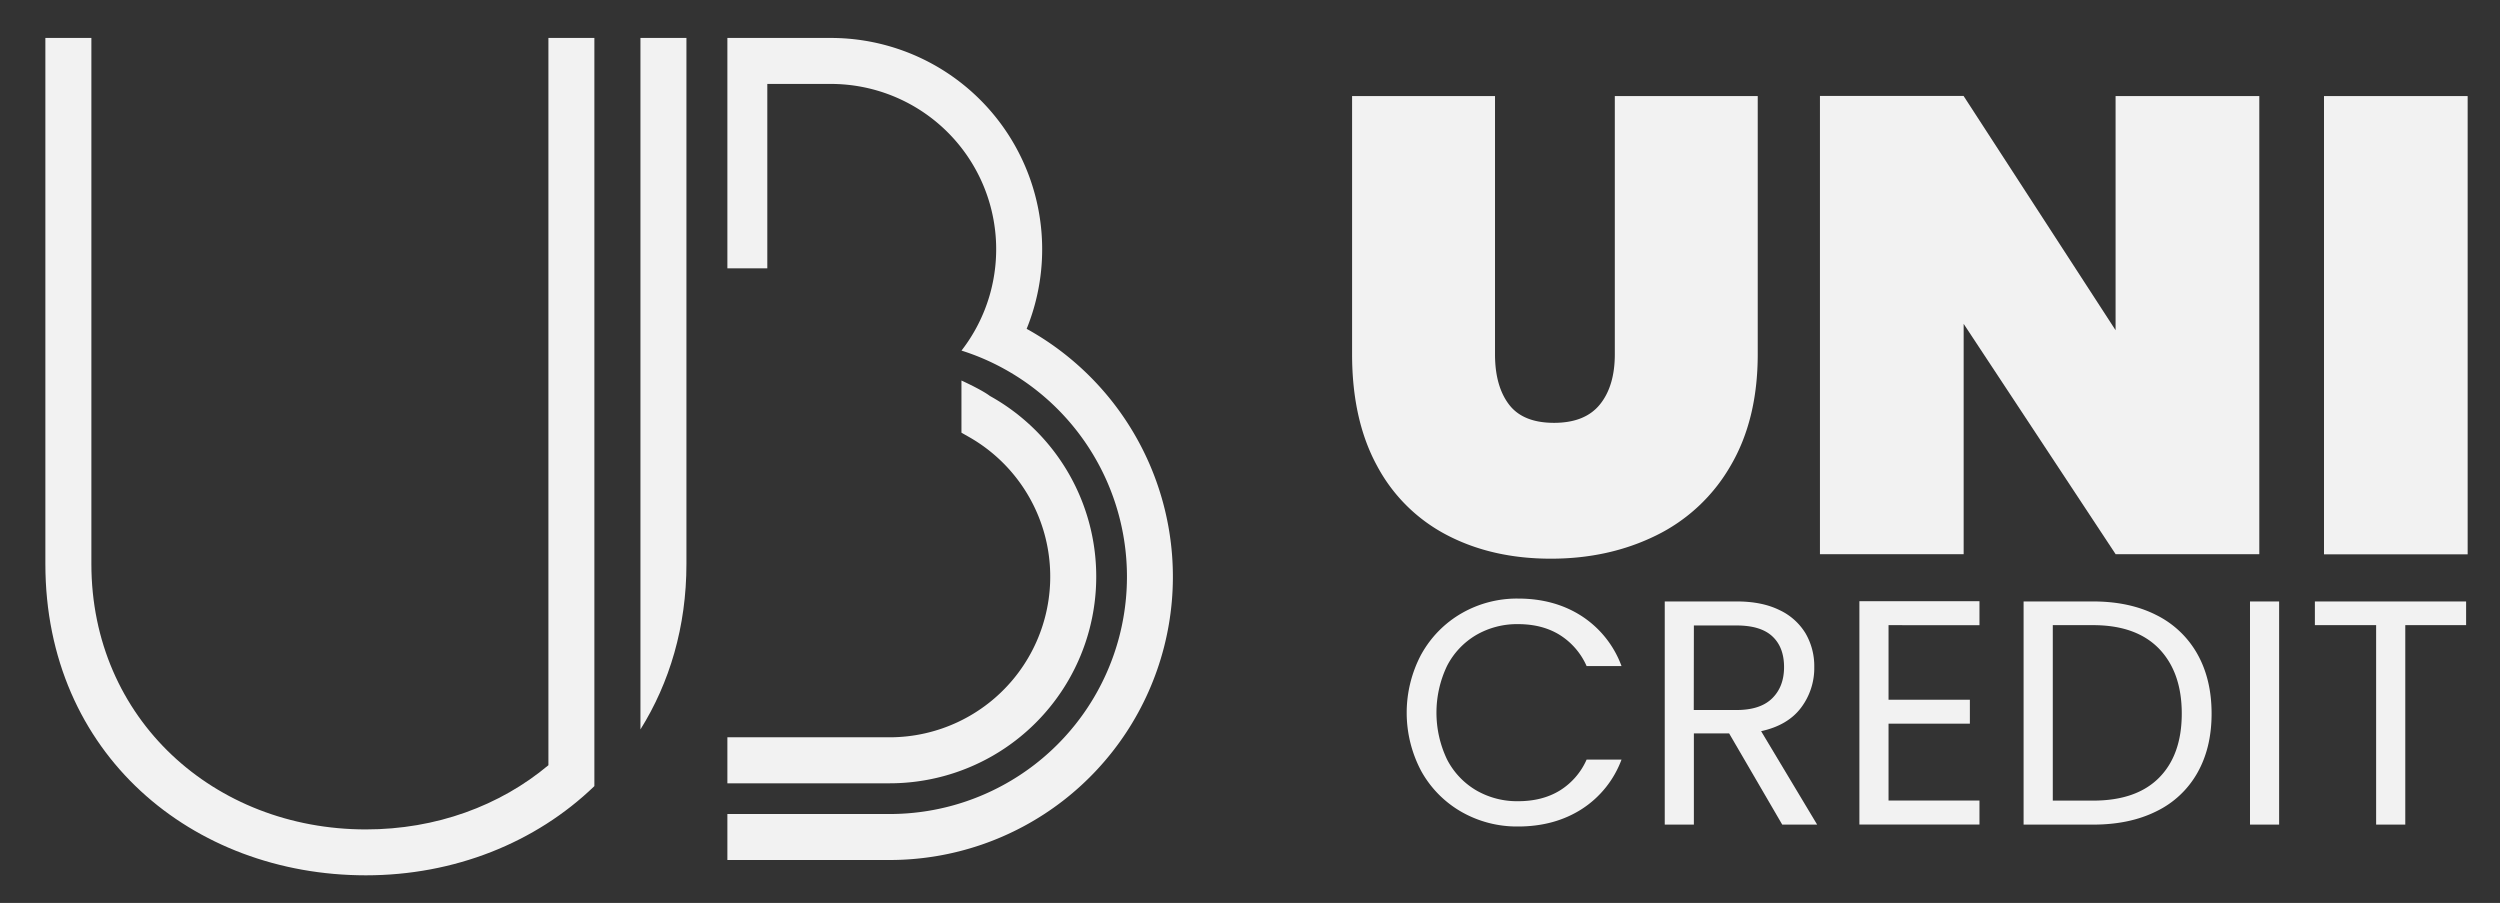 <svg id="Calque_1" data-name="Calque 1" xmlns="http://www.w3.org/2000/svg" viewBox="0 0 1102 398"><rect x="0" y="0" width="1102" height="398" fill="#333333" stroke="none"/><defs><style>.cls-1,.cls-2{fill:#f2f2f2;}.cls-1{fill-rule:evenodd;}</style></defs><path class="cls-1" d="M452.55,144.94h0A93.17,93.17,0,0,0,366.21,16.73H320.63V118.28h17.6V37h28a72.88,72.88,0,0,1,57.6,117.54,102.93,102.93,0,0,1,19.09,8.22,104.6,104.6,0,0,1-50.75,196.06H320.63v20.27h71.52a124.86,124.86,0,0,0,60.4-234.14Z"/><path class="cls-1" d="M483.22,254.22a91.05,91.05,0,0,1-91.07,91.06H320.63V325h71.52a70.82,70.82,0,0,0,34.33-132.75l-2.67-1.52v-23c5.72,2.65,10.42,5.18,12.52,6.8A91,91,0,0,1,483.22,254.22Z"/><path class="cls-1" d="M302.58,16.73V248.61c0,27.7-7.45,52.4-20.27,72.92V16.73ZM262,346.52c-25.89,25-61.81,39.32-100.73,39.32C84.88,385.84,20,332.42,20,248.61V16.73H40.28V248.61c0,68.28,54.07,117,121,117,30.91,0,59.08-10.4,80.46-28.3V16.73H262V346.52Z"/><path class="cls-2" d="M659,42.35V156.16q0,14,6.14,22.11T685,186.39q13.69,0,20.25-8.12t6.56-22.11V42.35h63V156.16q0,28.82-12,49.2A76.67,76.67,0,0,1,730.07,236q-20.84,10.28-46.5,10.27T638.08,236a73,73,0,0,1-31-30.52Q596,185.27,596,156.16V42.35Z"/><path class="cls-2" d="M995.9,244.3H932.58l-67-101.55V244.3H802.23v-202h63.32l67,103.26V42.35H995.9Z"/><path class="cls-2" d="M1087.74,42.35v202h-63.32v-202Z"/><path class="cls-2" d="M626.56,288.34a47.19,47.19,0,0,1,17.71-18,48.91,48.91,0,0,1,24.91-6.49q16.1,0,28.09,7.76a44.57,44.57,0,0,1,17.5,22H699.38a30.87,30.87,0,0,0-11.78-13.69q-7.7-4.8-18.42-4.8a35.87,35.87,0,0,0-18.49,4.8,33.64,33.64,0,0,0-12.84,13.62,47.88,47.88,0,0,0,0,41.21,33.64,33.64,0,0,0,12.84,13.62,35.87,35.87,0,0,0,18.49,4.8q10.73,0,18.42-4.73a30.41,30.41,0,0,0,11.78-13.62h15.39a44.22,44.22,0,0,1-17.5,21.81q-12,7.69-28.09,7.69a49.25,49.25,0,0,1-24.91-6.42,46.82,46.82,0,0,1-17.71-17.86,54.77,54.77,0,0,1,0-51.72Z"/><path class="cls-2" d="M785.61,363.49l-23.42-40.22H746.66v40.22H733.82V265.12h31.75q11.14,0,18.84,3.81a26.54,26.54,0,0,1,11.51,10.31,28.68,28.68,0,0,1,3.81,14.81A29,29,0,0,1,793.87,312q-5.86,7.75-17.57,10.3L801,363.49Zm-39-50.52h18.91q10.44,0,15.67-5.16t5.22-13.76q0-8.74-5.15-13.54t-15.74-4.8H746.66Z"/><path class="cls-2" d="M832.47,275.57v32.88h35.85V319H832.47v33.88h40.08v10.58H819.62V265h52.93v10.59Z"/><path class="cls-2" d="M950.52,271.12a42.2,42.2,0,0,1,18.07,17.15q6.27,11.14,6.28,26.25t-6.28,26.18a41.37,41.37,0,0,1-18.07,16.93q-11.79,5.87-27.87,5.86H892V265.12h30.63Q938.73,265.12,950.52,271.12Zm1.2,71.7q10-10.1,10-28.3t-10.09-28.65q-10.1-10.31-29-10.3H904.87v77.34h17.78Q941.7,352.91,951.72,342.82Z"/><path class="cls-2" d="M1004.64,265.12v98.37H991.8V265.12Z"/><path class="cls-2" d="M1087.06,265.12v10.45h-26.81v87.92H1047.4V275.57h-27V265.12Z"/></svg>